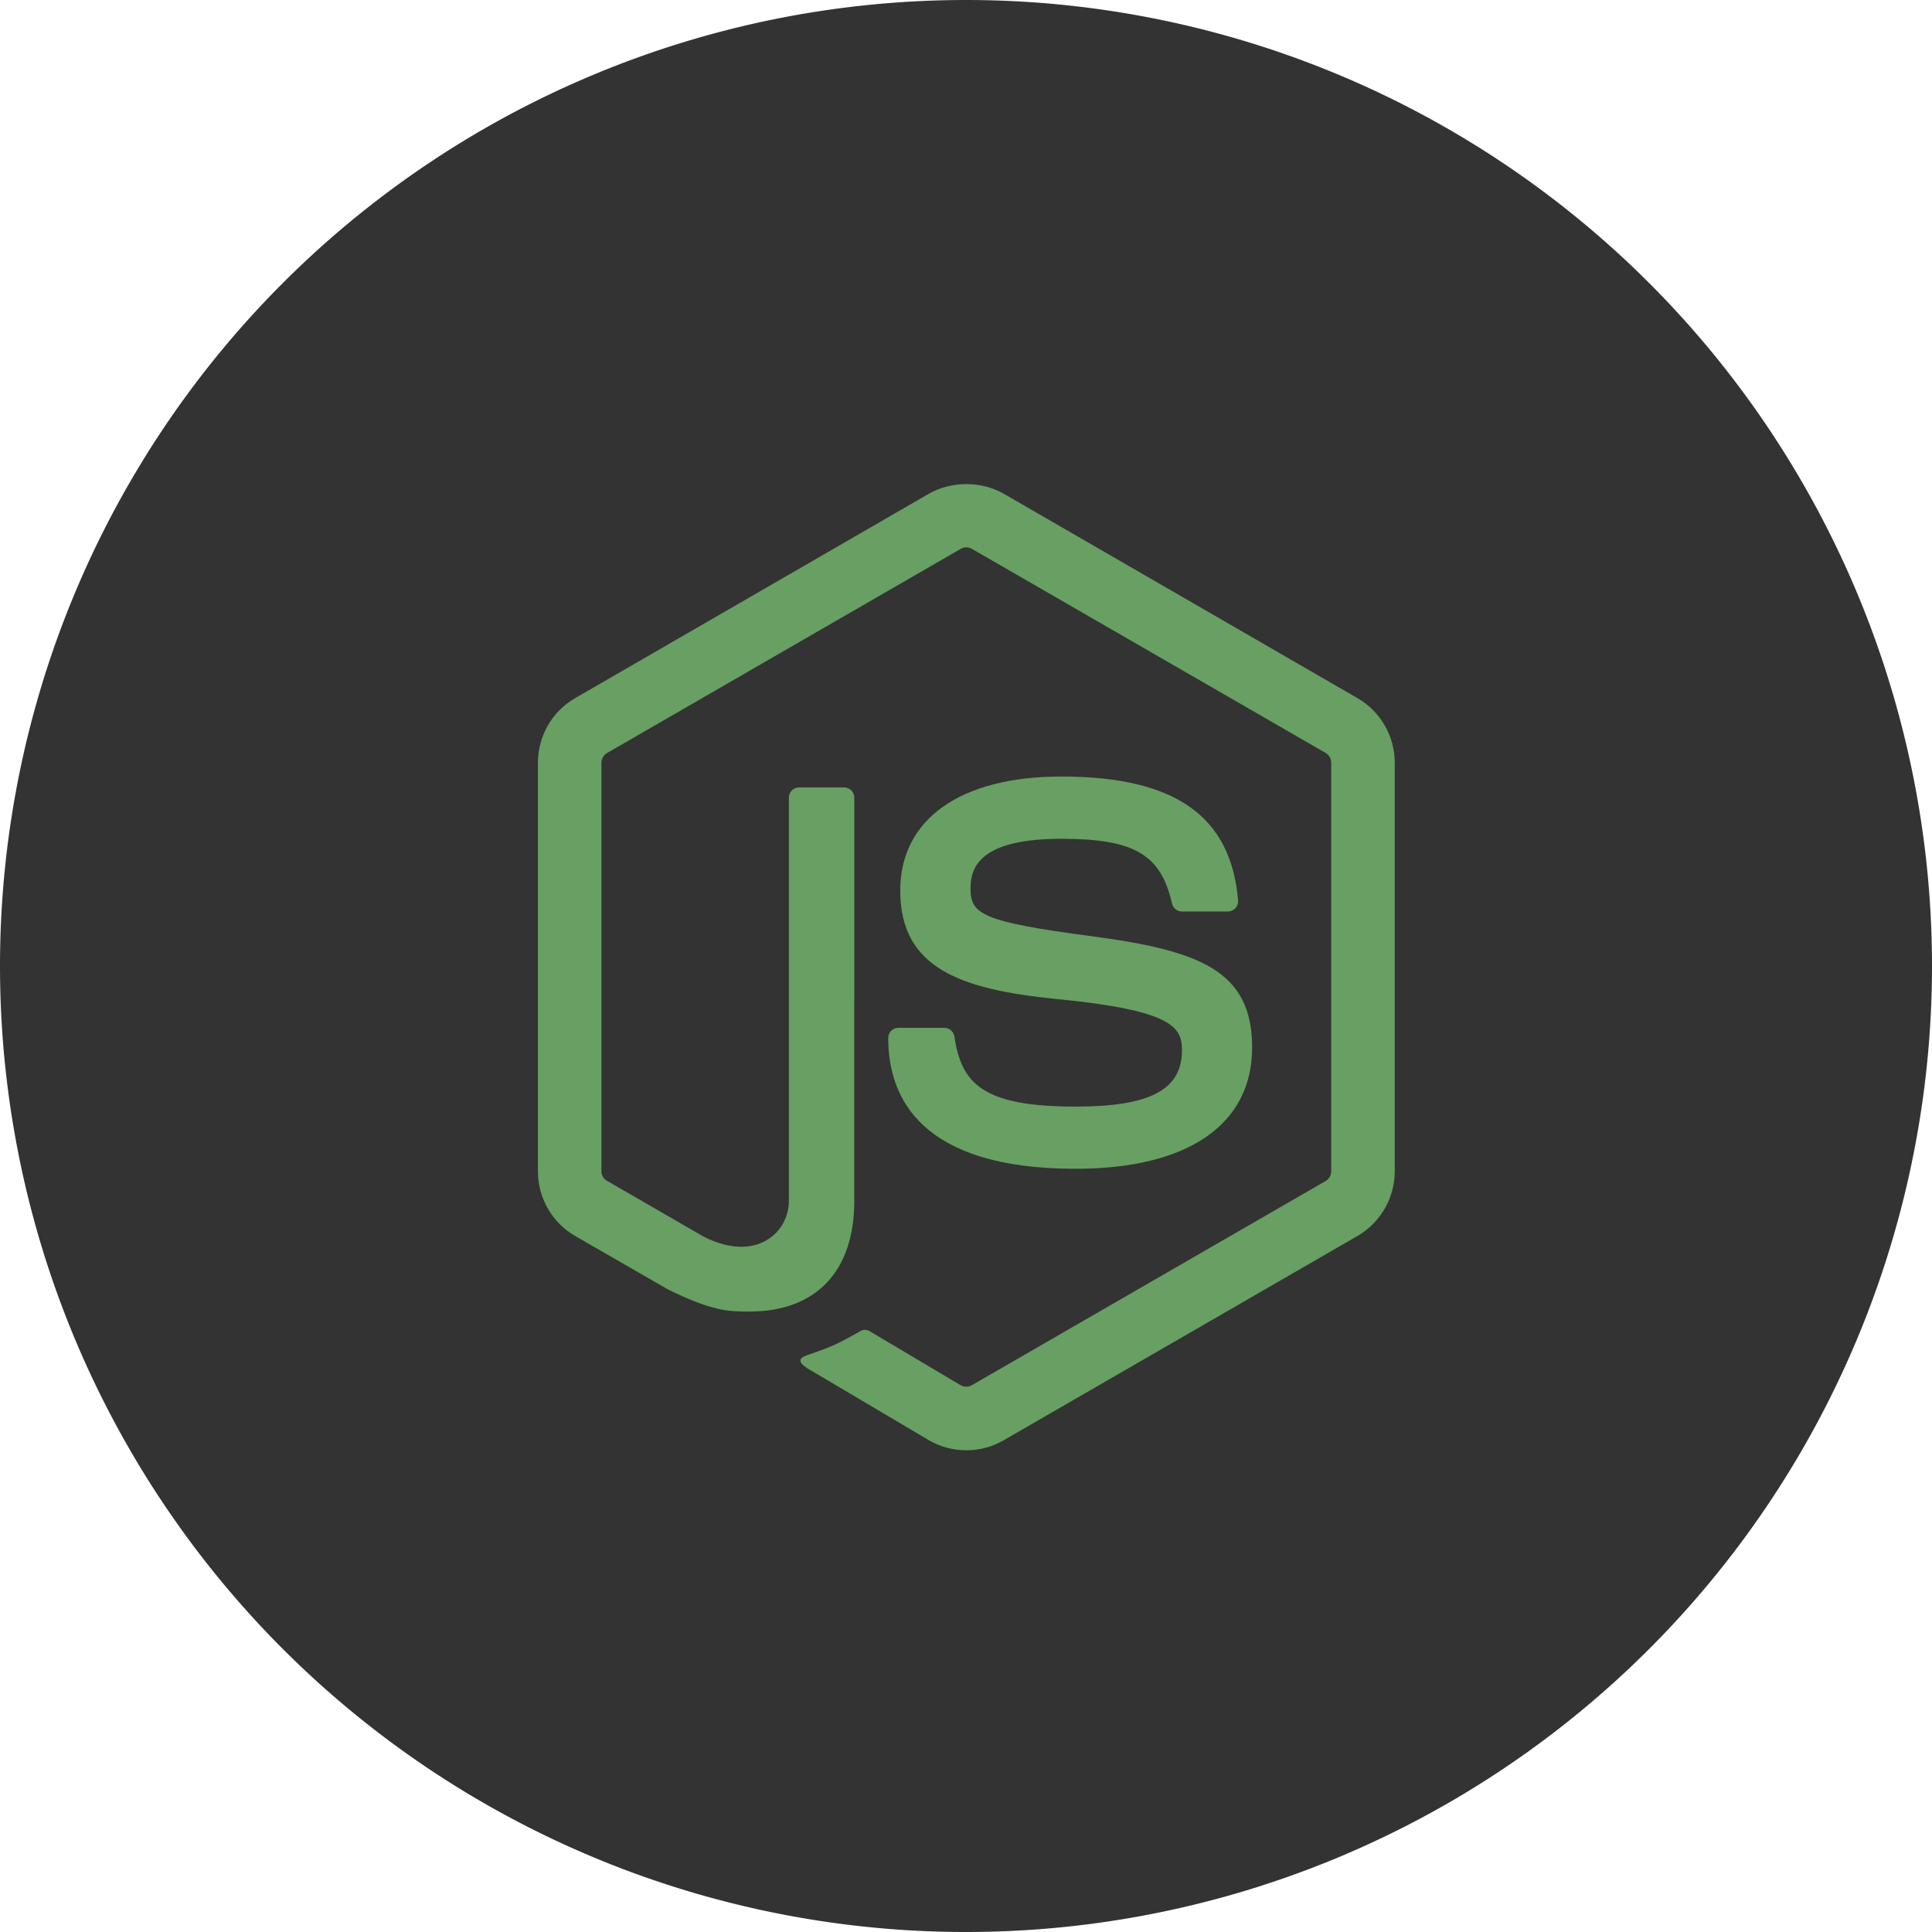 <?xml version="1.0" encoding="UTF-8" standalone="no"?>
<!-- Created with Inkscape (http://www.inkscape.org/) -->

<svg
   xmlns:dc="http://purl.org/dc/elements/1.1/"
   xmlns:cc="http://creativecommons.org/ns#"
   xmlns:rdf="http://www.w3.org/1999/02/22-rdf-syntax-ns#"
   xmlns:svg="http://www.w3.org/2000/svg"
   xmlns="http://www.w3.org/2000/svg"
   xmlns:sodipodi="http://sodipodi.sourceforge.net/DTD/sodipodi-0.dtd"
   xmlns:inkscape="http://www.inkscape.org/namespaces/inkscape"
   width="5000"
   height="5000"
   viewBox="0 0 5000 5000"
   id="svg2"
   version="1.1"
   inkscape:version="0.92.4 (5da689c313, 2019-01-14)"
   sodipodi:docname="circle-nodejs.svg"
   inkscape:export-filename="/home/felicianotech/Projects/cloud-unpacked/graphics/logos/master/master.png"
   inkscape:export-xdpi="11.9"
   inkscape:export-ydpi="11.9">
  <defs
     id="defs4">
    <clipPath
       id="clipPath997"
       clipPathUnits="userSpaceOnUse">
      <path
         inkscape:connector-curvature="0"
         id="path995"
         d="M 0,600 H 600 V 0 H 0 Z" />
    </clipPath>
    <clipPath
       id="clipPath1033"
       clipPathUnits="userSpaceOnUse">
      <path
         inkscape:connector-curvature="0"
         id="path1031"
         d="m 239.032,373.393 -42.134,-24.315 c -1.576,-0.909 -2.545,-2.588 -2.545,-4.407 v 0 -48.666 c 0,-1.818 0.969,-3.497 2.544,-4.408 v 0 l 42.133,-24.334 c 1.576,-0.909 3.516,-0.909 5.091,0 v 0 l 42.124,24.334 c 1.574,0.911 2.543,2.59 2.543,4.408 v 0 48.668 c 0,1.817 -0.969,3.496 -2.545,4.405 v 0 l -42.123,24.315 c -0.787,0.454 -1.666,0.682 -2.544,0.682 v 0 c -0.879,0 -1.757,-0.228 -2.544,-0.682" />
    </clipPath>
    <linearGradient
       id="linearGradient1045"
       spreadMethod="pad"
       gradientTransform="matrix(-38.065,-77.652,-77.652,38.065,258.702,355.285)"
       gradientUnits="userSpaceOnUse"
       y2="0"
       x2="1"
       y1="0"
       x1="0">
      <stop
         id="stop1039"
         offset="0"
         style="stop-opacity:1;stop-color:#687e67" />
      <stop
         id="stop1041"
         offset="0.529"
         style="stop-opacity:1;stop-color:#687e67" />
      <stop
         id="stop1043"
         offset="1"
         style="stop-opacity:1;stop-color:#83a178" />
    </linearGradient>
    <clipPath
       id="clipPath1055"
       clipPathUnits="userSpaceOnUse">
      <path
         inkscape:connector-curvature="0"
         id="path1053"
         d="m 195.4,292.914 c 0.401,-0.525 0.906,-0.975 1.497,-1.317 v 0 l 36.143,-20.874 6.017,-3.46 c 0.9,-0.519 1.927,-0.739 2.936,-0.665 v 0 c 0.337,0.028 0.673,0.09 1.001,0.185 v 0 l 44.43,81.357 c -0.34,0.365 -0.736,0.682 -1.181,0.938 v 0 l -27.588,15.925 -14.579,8.39 c -0.417,0.24 -0.864,0.413 -1.323,0.526 v 0 z" />
    </clipPath>
    <linearGradient
       id="linearGradient1071"
       spreadMethod="pad"
       gradientTransform="matrix(106.807,78.915,78.915,-106.807,235.158,314.647)"
       gradientUnits="userSpaceOnUse"
       y2="0"
       x2="1"
       y1="0"
       x1="0">
      <stop
         id="stop1061"
         offset="0"
         style="stop-opacity:1;stop-color:#687e67" />
      <stop
         id="stop1063"
         offset="0.138"
         style="stop-opacity:1;stop-color:#687e67" />
      <stop
         id="stop1065"
         offset="0.697"
         style="stop-opacity:1;stop-color:#9bb48f" />
      <stop
         id="stop1067"
         offset="0.908"
         style="stop-opacity:1;stop-color:#9bb48f" />
      <stop
         id="stop1069"
         offset="1"
         style="stop-opacity:1;stop-color:#9bb48f" />
    </linearGradient>
    <clipPath
       id="clipPath1081"
       clipPathUnits="userSpaceOnUse">
      <path
         inkscape:connector-curvature="0"
         id="path1079"
         d="m 239.032,373.393 -42.134,-24.315 c -1.575,-0.909 -2.545,-2.588 -2.545,-4.407 v -48.666 c 0,-1.818 0.97,-3.497 2.544,-4.408 l 42.133,-24.334 c 1.576,-0.909 3.516,-0.909 5.091,0 l 42.124,24.334 c 1.574,0.911 2.543,2.59 2.543,4.408 v 48.668 c 0,1.817 -0.969,3.496 -2.545,4.405 l -42.123,24.315 c -0.787,0.454 -1.666,0.682 -2.544,0.682 -0.879,0 -1.757,-0.228 -2.544,-0.682" />
    </clipPath>
    <clipPath
       id="clipPath1089"
       clipPathUnits="userSpaceOnUse">
      <path
         inkscape:connector-curvature="0"
         id="path1087"
         d="M 237.627,382.331 237.047,382 h 0.774 z" />
    </clipPath>
    <linearGradient
       id="linearGradient1105"
       spreadMethod="pad"
       gradientTransform="matrix(97.417,0,0,-97.417,192.862,382.166)"
       gradientUnits="userSpaceOnUse"
       y2="0"
       x2="1"
       y1="0"
       x1="0">
      <stop
         id="stop1095"
         offset="0"
         style="stop-opacity:1;stop-color:#9bb48f" />
      <stop
         id="stop1097"
         offset="0.092"
         style="stop-opacity:1;stop-color:#9bb48f" />
      <stop
         id="stop1099"
         offset="0.303"
         style="stop-opacity:1;stop-color:#9bb48f" />
      <stop
         id="stop1101"
         offset="0.862"
         style="stop-opacity:1;stop-color:#687e67" />
      <stop
         id="stop1103"
         offset="1"
         style="stop-opacity:1;stop-color:#687e67" />
    </linearGradient>
    <clipPath
       id="clipPath1115"
       clipPathUnits="userSpaceOnUse">
      <path
         inkscape:connector-curvature="0"
         id="path1113"
         d="m 241.065,374.048 c -0.705,-0.07 -1.398,-0.289 -2.033,-0.655 v 0 l -42.014,-24.245 45.293,-82.513 c 0.628,0.091 1.243,0.301 1.81,0.628 v 0 l 42.124,24.334 c 1.301,0.753 2.189,2.031 2.458,3.477 v 0 l -46.178,78.89 c -0.341,0.068 -0.688,0.102 -1.035,0.102 v 0 c -0.142,0 -0.284,-0.006 -0.425,-0.018" />
    </clipPath>
    <linearGradient
       id="linearGradient1131"
       spreadMethod="pad"
       gradientTransform="matrix(97.417,0,0,-97.417,192.862,320.348)"
       gradientUnits="userSpaceOnUse"
       y2="0"
       x2="1"
       y1="0"
       x1="0">
      <stop
         id="stop1121"
         offset="0"
         style="stop-opacity:1;stop-color:#9bb48f" />
      <stop
         id="stop1123"
         offset="0.092"
         style="stop-opacity:1;stop-color:#9bb48f" />
      <stop
         id="stop1125"
         offset="0.303"
         style="stop-opacity:1;stop-color:#9bb48f" />
      <stop
         id="stop1127"
         offset="0.862"
         style="stop-opacity:1;stop-color:#687e67" />
      <stop
         id="stop1129"
         offset="1"
         style="stop-opacity:1;stop-color:#687e67" />
    </linearGradient>
    <clipPath
       id="clipPath1141"
       clipPathUnits="userSpaceOnUse">
      <path
         inkscape:connector-curvature="0"
         id="path1139"
         d="m 239.032,373.393 -42.134,-24.315 c -1.575,-0.909 -2.545,-2.588 -2.545,-4.407 v -48.666 c 0,-1.818 0.97,-3.497 2.544,-4.408 l 42.133,-24.334 c 1.576,-0.909 3.516,-0.909 5.091,0 l 42.124,24.334 c 1.574,0.911 2.543,2.59 2.543,4.408 v 48.668 c 0,1.817 -0.969,3.496 -2.545,4.405 l -42.123,24.315 c -0.787,0.454 -1.666,0.682 -2.544,0.682 -0.879,0 -1.757,-0.228 -2.544,-0.682" />
    </clipPath>
    <clipPath
       id="clipPath1149"
       clipPathUnits="userSpaceOnUse">
      <path
         inkscape:connector-curvature="0"
         id="path1147"
         d="M 290.279,292.38 290,292.857 v -0.639 z" />
    </clipPath>
    <linearGradient
       id="linearGradient1165"
       spreadMethod="pad"
       gradientTransform="matrix(97.417,0,0,-97.417,192.862,292.538)"
       gradientUnits="userSpaceOnUse"
       y2="0"
       x2="1"
       y1="0"
       x1="0">
      <stop
         id="stop1155"
         offset="0"
         style="stop-opacity:1;stop-color:#9bb48f" />
      <stop
         id="stop1157"
         offset="0.092"
         style="stop-opacity:1;stop-color:#9bb48f" />
      <stop
         id="stop1159"
         offset="0.303"
         style="stop-opacity:1;stop-color:#9bb48f" />
      <stop
         id="stop1161"
         offset="0.862"
         style="stop-opacity:1;stop-color:#687e67" />
      <stop
         id="stop1163"
         offset="1"
         style="stop-opacity:1;stop-color:#687e67" />
    </linearGradient>
    <clipPath
       id="clipPath1175"
       clipPathUnits="userSpaceOnUse">
      <path
         inkscape:connector-curvature="0"
         id="path1173"
         d="m 239.032,373.393 -42.134,-24.315 c -1.575,-0.909 -2.545,-2.588 -2.545,-4.407 v -48.666 c 0,-1.818 0.97,-3.497 2.544,-4.408 l 42.133,-24.334 c 1.576,-0.909 3.516,-0.909 5.091,0 l 42.124,24.334 c 1.574,0.911 2.543,2.59 2.543,4.408 v 48.668 c 0,1.817 -0.969,3.496 -2.545,4.405 l -42.123,24.315 c -0.787,0.454 -1.666,0.682 -2.544,0.682 -0.879,0 -1.757,-0.228 -2.544,-0.682" />
    </clipPath>
    <clipPath
       id="clipPath1183"
       clipPathUnits="userSpaceOnUse">
      <path
         inkscape:connector-curvature="0"
         id="path1181"
         d="m 286.351,291.597 -42.177,-24.333 c -0.58,-0.335 -1.213,-0.545 -1.861,-0.633 l 0.84,-1.53 46.847,27.117 v 0.639 l -1.158,1.979 c -0.347,-1.348 -1.263,-2.528 -2.491,-3.239" />
    </clipPath>
    <linearGradient
       id="linearGradient1199"
       spreadMethod="pad"
       gradientTransform="matrix(97.417,0,0,-97.417,192.862,279.968)"
       gradientUnits="userSpaceOnUse"
       y2="0"
       x2="1"
       y1="0"
       x1="0">
      <stop
         id="stop1189"
         offset="0"
         style="stop-opacity:1;stop-color:#9bb48f" />
      <stop
         id="stop1191"
         offset="0.092"
         style="stop-opacity:1;stop-color:#9bb48f" />
      <stop
         id="stop1193"
         offset="0.303"
         style="stop-opacity:1;stop-color:#9bb48f" />
      <stop
         id="stop1195"
         offset="0.862"
         style="stop-opacity:1;stop-color:#687e67" />
      <stop
         id="stop1197"
         offset="1"
         style="stop-opacity:1;stop-color:#687e67" />
    </linearGradient>
    <clipPath
       id="clipPath1209"
       clipPathUnits="userSpaceOnUse">
      <path
         inkscape:connector-curvature="0"
         id="path1207"
         d="m 239.032,373.393 -42.134,-24.315 c -1.575,-0.909 -2.545,-2.588 -2.545,-4.407 v -48.666 c 0,-1.818 0.97,-3.497 2.544,-4.408 l 42.133,-24.334 c 1.576,-0.909 3.516,-0.909 5.091,0 l 42.124,24.334 c 1.574,0.911 2.543,2.59 2.543,4.408 v 48.668 c 0,1.817 -0.969,3.496 -2.545,4.405 l -42.123,24.315 c -0.787,0.454 -1.666,0.682 -2.544,0.682 -0.879,0 -1.757,-0.228 -2.544,-0.682" />
    </clipPath>
    <clipPath
       id="clipPath1217"
       clipPathUnits="userSpaceOnUse">
      <path
         inkscape:connector-curvature="0"
         id="path1215"
         d="m 286.351,291.597 -42.177,-24.333 c -0.58,-0.335 -1.213,-0.545 -1.861,-0.633 l 0.84,-1.53 46.847,27.117 v 0.639 l -1.158,1.979 c -0.347,-1.348 -1.263,-2.528 -2.491,-3.239" />
    </clipPath>
    <linearGradient
       id="linearGradient1229"
       spreadMethod="pad"
       gradientTransform="matrix(-60.081,-122.564,-122.564,60.081,304.472,357.588)"
       gradientUnits="userSpaceOnUse"
       y2="0"
       x2="1"
       y1="0"
       x1="0">
      <stop
         id="stop1223"
         offset="0"
         style="stop-opacity:1;stop-color:#687e67" />
      <stop
         id="stop1225"
         offset="0.529"
         style="stop-opacity:1;stop-color:#687e67" />
      <stop
         id="stop1227"
         offset="1"
         style="stop-opacity:1;stop-color:#83a178" />
    </linearGradient>
    <clipPath
       id="clipPath1485"
       clipPathUnits="userSpaceOnUse">
      <path
         inkscape:connector-curvature="0"
         id="path1483"
         d="M 0,600 H 600 V 0 H 0 Z" />
    </clipPath>
    <clipPath
       id="clipPath1521"
       clipPathUnits="userSpaceOnUse">
      <path
         inkscape:connector-curvature="0"
         id="path1519"
         d="m 239.032,373.393 -42.134,-24.315 c -1.576,-0.909 -2.545,-2.588 -2.545,-4.407 v 0 -48.666 c 0,-1.818 0.969,-3.497 2.544,-4.408 v 0 l 42.133,-24.334 c 1.576,-0.909 3.516,-0.909 5.091,0 v 0 l 42.124,24.334 c 1.574,0.911 2.543,2.59 2.543,4.408 v 0 48.668 c 0,1.817 -0.969,3.496 -2.545,4.405 v 0 l -42.123,24.315 c -0.787,0.454 -1.666,0.682 -2.544,0.682 v 0 c -0.879,0 -1.757,-0.228 -2.544,-0.682" />
    </clipPath>
    <linearGradient
       id="linearGradient1533"
       spreadMethod="pad"
       gradientTransform="matrix(-38.065,-77.652,-77.652,38.065,258.702,355.285)"
       gradientUnits="userSpaceOnUse"
       y2="0"
       x2="1"
       y1="0"
       x1="0">
      <stop
         id="stop1527"
         offset="0"
         style="stop-opacity:1;stop-color:#687e67" />
      <stop
         id="stop1529"
         offset="0.529"
         style="stop-opacity:1;stop-color:#687e67" />
      <stop
         id="stop1531"
         offset="1"
         style="stop-opacity:1;stop-color:#83a178" />
    </linearGradient>
    <clipPath
       id="clipPath1543"
       clipPathUnits="userSpaceOnUse">
      <path
         inkscape:connector-curvature="0"
         id="path1541"
         d="m 195.4,292.914 c 0.401,-0.525 0.906,-0.975 1.497,-1.317 v 0 l 36.143,-20.874 6.017,-3.46 c 0.9,-0.519 1.927,-0.739 2.936,-0.665 v 0 c 0.337,0.028 0.673,0.09 1.001,0.185 v 0 l 44.43,81.357 c -0.34,0.365 -0.736,0.682 -1.181,0.938 v 0 l -27.588,15.925 -14.579,8.39 c -0.417,0.24 -0.864,0.413 -1.323,0.526 v 0 z" />
    </clipPath>
    <linearGradient
       id="linearGradient1559"
       spreadMethod="pad"
       gradientTransform="matrix(106.807,78.915,78.915,-106.807,235.158,314.647)"
       gradientUnits="userSpaceOnUse"
       y2="0"
       x2="1"
       y1="0"
       x1="0">
      <stop
         id="stop1549"
         offset="0"
         style="stop-opacity:1;stop-color:#687e67" />
      <stop
         id="stop1551"
         offset="0.138"
         style="stop-opacity:1;stop-color:#687e67" />
      <stop
         id="stop1553"
         offset="0.697"
         style="stop-opacity:1;stop-color:#9bb48f" />
      <stop
         id="stop1555"
         offset="0.908"
         style="stop-opacity:1;stop-color:#9bb48f" />
      <stop
         id="stop1557"
         offset="1"
         style="stop-opacity:1;stop-color:#9bb48f" />
    </linearGradient>
    <clipPath
       id="clipPath1569"
       clipPathUnits="userSpaceOnUse">
      <path
         inkscape:connector-curvature="0"
         id="path1567"
         d="m 239.032,373.393 -42.134,-24.315 c -1.575,-0.909 -2.545,-2.588 -2.545,-4.407 v -48.666 c 0,-1.818 0.97,-3.497 2.544,-4.408 l 42.133,-24.334 c 1.576,-0.909 3.516,-0.909 5.091,0 l 42.124,24.334 c 1.574,0.911 2.543,2.59 2.543,4.408 v 48.668 c 0,1.817 -0.969,3.496 -2.545,4.405 l -42.123,24.315 c -0.787,0.454 -1.666,0.682 -2.544,0.682 -0.879,0 -1.757,-0.228 -2.544,-0.682" />
    </clipPath>
    <clipPath
       id="clipPath1577"
       clipPathUnits="userSpaceOnUse">
      <path
         inkscape:connector-curvature="0"
         id="path1575"
         d="M 237.627,382.331 237.047,382 h 0.774 z" />
    </clipPath>
    <linearGradient
       id="linearGradient1593"
       spreadMethod="pad"
       gradientTransform="matrix(97.417,0,0,-97.417,192.862,382.166)"
       gradientUnits="userSpaceOnUse"
       y2="0"
       x2="1"
       y1="0"
       x1="0">
      <stop
         id="stop1583"
         offset="0"
         style="stop-opacity:1;stop-color:#9bb48f" />
      <stop
         id="stop1585"
         offset="0.092"
         style="stop-opacity:1;stop-color:#9bb48f" />
      <stop
         id="stop1587"
         offset="0.303"
         style="stop-opacity:1;stop-color:#9bb48f" />
      <stop
         id="stop1589"
         offset="0.862"
         style="stop-opacity:1;stop-color:#687e67" />
      <stop
         id="stop1591"
         offset="1"
         style="stop-opacity:1;stop-color:#687e67" />
    </linearGradient>
    <clipPath
       id="clipPath1603"
       clipPathUnits="userSpaceOnUse">
      <path
         inkscape:connector-curvature="0"
         id="path1601"
         d="m 241.065,374.048 c -0.705,-0.07 -1.398,-0.289 -2.033,-0.655 v 0 l -42.014,-24.245 45.293,-82.513 c 0.628,0.091 1.243,0.301 1.81,0.628 v 0 l 42.124,24.334 c 1.301,0.753 2.189,2.031 2.458,3.477 v 0 l -46.178,78.89 c -0.341,0.068 -0.688,0.102 -1.035,0.102 v 0 c -0.142,0 -0.284,-0.006 -0.425,-0.018" />
    </clipPath>
    <linearGradient
       id="linearGradient1619"
       spreadMethod="pad"
       gradientTransform="matrix(97.417,0,0,-97.417,192.862,320.348)"
       gradientUnits="userSpaceOnUse"
       y2="0"
       x2="1"
       y1="0"
       x1="0">
      <stop
         id="stop1609"
         offset="0"
         style="stop-opacity:1;stop-color:#9bb48f" />
      <stop
         id="stop1611"
         offset="0.092"
         style="stop-opacity:1;stop-color:#9bb48f" />
      <stop
         id="stop1613"
         offset="0.303"
         style="stop-opacity:1;stop-color:#9bb48f" />
      <stop
         id="stop1615"
         offset="0.862"
         style="stop-opacity:1;stop-color:#687e67" />
      <stop
         id="stop1617"
         offset="1"
         style="stop-opacity:1;stop-color:#687e67" />
    </linearGradient>
    <clipPath
       id="clipPath1629"
       clipPathUnits="userSpaceOnUse">
      <path
         inkscape:connector-curvature="0"
         id="path1627"
         d="m 239.032,373.393 -42.134,-24.315 c -1.575,-0.909 -2.545,-2.588 -2.545,-4.407 v -48.666 c 0,-1.818 0.97,-3.497 2.544,-4.408 l 42.133,-24.334 c 1.576,-0.909 3.516,-0.909 5.091,0 l 42.124,24.334 c 1.574,0.911 2.543,2.59 2.543,4.408 v 48.668 c 0,1.817 -0.969,3.496 -2.545,4.405 l -42.123,24.315 c -0.787,0.454 -1.666,0.682 -2.544,0.682 -0.879,0 -1.757,-0.228 -2.544,-0.682" />
    </clipPath>
    <clipPath
       id="clipPath1637"
       clipPathUnits="userSpaceOnUse">
      <path
         inkscape:connector-curvature="0"
         id="path1635"
         d="M 290.279,292.38 290,292.857 v -0.639 z" />
    </clipPath>
    <linearGradient
       id="linearGradient1653"
       spreadMethod="pad"
       gradientTransform="matrix(97.417,0,0,-97.417,192.862,292.538)"
       gradientUnits="userSpaceOnUse"
       y2="0"
       x2="1"
       y1="0"
       x1="0">
      <stop
         id="stop1643"
         offset="0"
         style="stop-opacity:1;stop-color:#9bb48f" />
      <stop
         id="stop1645"
         offset="0.092"
         style="stop-opacity:1;stop-color:#9bb48f" />
      <stop
         id="stop1647"
         offset="0.303"
         style="stop-opacity:1;stop-color:#9bb48f" />
      <stop
         id="stop1649"
         offset="0.862"
         style="stop-opacity:1;stop-color:#687e67" />
      <stop
         id="stop1651"
         offset="1"
         style="stop-opacity:1;stop-color:#687e67" />
    </linearGradient>
    <clipPath
       id="clipPath1663"
       clipPathUnits="userSpaceOnUse">
      <path
         inkscape:connector-curvature="0"
         id="path1661"
         d="m 239.032,373.393 -42.134,-24.315 c -1.575,-0.909 -2.545,-2.588 -2.545,-4.407 v -48.666 c 0,-1.818 0.97,-3.497 2.544,-4.408 l 42.133,-24.334 c 1.576,-0.909 3.516,-0.909 5.091,0 l 42.124,24.334 c 1.574,0.911 2.543,2.59 2.543,4.408 v 48.668 c 0,1.817 -0.969,3.496 -2.545,4.405 l -42.123,24.315 c -0.787,0.454 -1.666,0.682 -2.544,0.682 -0.879,0 -1.757,-0.228 -2.544,-0.682" />
    </clipPath>
    <clipPath
       id="clipPath1671"
       clipPathUnits="userSpaceOnUse">
      <path
         inkscape:connector-curvature="0"
         id="path1669"
         d="m 286.351,291.597 -42.177,-24.333 c -0.58,-0.335 -1.213,-0.545 -1.861,-0.633 l 0.84,-1.53 46.847,27.117 v 0.639 l -1.158,1.979 c -0.347,-1.348 -1.263,-2.528 -2.491,-3.239" />
    </clipPath>
    <linearGradient
       id="linearGradient1687"
       spreadMethod="pad"
       gradientTransform="matrix(97.417,0,0,-97.417,192.862,279.968)"
       gradientUnits="userSpaceOnUse"
       y2="0"
       x2="1"
       y1="0"
       x1="0">
      <stop
         id="stop1677"
         offset="0"
         style="stop-opacity:1;stop-color:#9bb48f" />
      <stop
         id="stop1679"
         offset="0.092"
         style="stop-opacity:1;stop-color:#9bb48f" />
      <stop
         id="stop1681"
         offset="0.303"
         style="stop-opacity:1;stop-color:#9bb48f" />
      <stop
         id="stop1683"
         offset="0.862"
         style="stop-opacity:1;stop-color:#687e67" />
      <stop
         id="stop1685"
         offset="1"
         style="stop-opacity:1;stop-color:#687e67" />
    </linearGradient>
    <clipPath
       id="clipPath1697"
       clipPathUnits="userSpaceOnUse">
      <path
         inkscape:connector-curvature="0"
         id="path1695"
         d="m 239.032,373.393 -42.134,-24.315 c -1.575,-0.909 -2.545,-2.588 -2.545,-4.407 v -48.666 c 0,-1.818 0.97,-3.497 2.544,-4.408 l 42.133,-24.334 c 1.576,-0.909 3.516,-0.909 5.091,0 l 42.124,24.334 c 1.574,0.911 2.543,2.59 2.543,4.408 v 48.668 c 0,1.817 -0.969,3.496 -2.545,4.405 l -42.123,24.315 c -0.787,0.454 -1.666,0.682 -2.544,0.682 -0.879,0 -1.757,-0.228 -2.544,-0.682" />
    </clipPath>
    <clipPath
       id="clipPath1705"
       clipPathUnits="userSpaceOnUse">
      <path
         inkscape:connector-curvature="0"
         id="path1703"
         d="m 286.351,291.597 -42.177,-24.333 c -0.58,-0.335 -1.213,-0.545 -1.861,-0.633 l 0.84,-1.53 46.847,27.117 v 0.639 l -1.158,1.979 c -0.347,-1.348 -1.263,-2.528 -2.491,-3.239" />
    </clipPath>
    <linearGradient
       id="linearGradient1717"
       spreadMethod="pad"
       gradientTransform="matrix(-60.081,-122.564,-122.564,60.081,304.472,357.588)"
       gradientUnits="userSpaceOnUse"
       y2="0"
       x2="1"
       y1="0"
       x1="0">
      <stop
         id="stop1711"
         offset="0"
         style="stop-opacity:1;stop-color:#687e67" />
      <stop
         id="stop1713"
         offset="0.529"
         style="stop-opacity:1;stop-color:#687e67" />
      <stop
         id="stop1715"
         offset="1"
         style="stop-opacity:1;stop-color:#83a178" />
    </linearGradient>
    <clipPath
       id="clipPath1878"
       clipPathUnits="userSpaceOnUse">
      <path
         inkscape:connector-curvature="0"
         id="path1876"
         d="M 0,600 H 600 V 0 H 0 Z" />
    </clipPath>
    <clipPath
       id="clipPath1914"
       clipPathUnits="userSpaceOnUse">
      <path
         inkscape:connector-curvature="0"
         id="path1912"
         d="m 239.032,373.393 -42.134,-24.315 c -1.576,-0.909 -2.545,-2.588 -2.545,-4.407 v 0 -48.666 c 0,-1.818 0.969,-3.497 2.544,-4.408 v 0 l 42.133,-24.334 c 1.576,-0.909 3.516,-0.909 5.091,0 v 0 l 42.124,24.334 c 1.574,0.911 2.543,2.59 2.543,4.408 v 0 48.668 c 0,1.817 -0.969,3.496 -2.545,4.405 v 0 l -42.123,24.315 c -0.787,0.454 -1.666,0.682 -2.544,0.682 v 0 c -0.879,0 -1.757,-0.228 -2.544,-0.682" />
    </clipPath>
    <clipPath
       id="clipPath1936"
       clipPathUnits="userSpaceOnUse">
      <path
         inkscape:connector-curvature="0"
         id="path1934"
         d="m 195.4,292.914 c 0.401,-0.525 0.906,-0.975 1.497,-1.317 v 0 l 36.143,-20.874 6.017,-3.46 c 0.9,-0.519 1.927,-0.739 2.936,-0.665 v 0 c 0.337,0.028 0.673,0.09 1.001,0.185 v 0 l 44.43,81.357 c -0.34,0.365 -0.736,0.682 -1.181,0.938 v 0 l -27.588,15.925 -14.579,8.39 c -0.417,0.24 -0.864,0.413 -1.323,0.526 v 0 z" />
    </clipPath>
    <clipPath
       id="clipPath1962"
       clipPathUnits="userSpaceOnUse">
      <path
         inkscape:connector-curvature="0"
         id="path1960"
         d="m 239.032,373.393 -42.134,-24.315 c -1.575,-0.909 -2.545,-2.588 -2.545,-4.407 v -48.666 c 0,-1.818 0.97,-3.497 2.544,-4.408 l 42.133,-24.334 c 1.576,-0.909 3.516,-0.909 5.091,0 l 42.124,24.334 c 1.574,0.911 2.543,2.59 2.543,4.408 v 48.668 c 0,1.817 -0.969,3.496 -2.545,4.405 l -42.123,24.315 c -0.787,0.454 -1.666,0.682 -2.544,0.682 -0.879,0 -1.757,-0.228 -2.544,-0.682" />
    </clipPath>
    <clipPath
       id="clipPath1970"
       clipPathUnits="userSpaceOnUse">
      <path
         inkscape:connector-curvature="0"
         id="path1968"
         d="M 237.627,382.331 237.047,382 h 0.774 z" />
    </clipPath>
    <clipPath
       id="clipPath1996"
       clipPathUnits="userSpaceOnUse">
      <path
         inkscape:connector-curvature="0"
         id="path1994"
         d="m 241.065,374.048 c -0.705,-0.07 -1.398,-0.289 -2.033,-0.655 v 0 l -42.014,-24.245 45.293,-82.513 c 0.628,0.091 1.243,0.301 1.81,0.628 v 0 l 42.124,24.334 c 1.301,0.753 2.189,2.031 2.458,3.477 v 0 l -46.178,78.89 c -0.341,0.068 -0.688,0.102 -1.035,0.102 v 0 c -0.142,0 -0.284,-0.006 -0.425,-0.018" />
    </clipPath>
    <clipPath
       id="clipPath2022"
       clipPathUnits="userSpaceOnUse">
      <path
         inkscape:connector-curvature="0"
         id="path2020"
         d="m 239.032,373.393 -42.134,-24.315 c -1.575,-0.909 -2.545,-2.588 -2.545,-4.407 v -48.666 c 0,-1.818 0.97,-3.497 2.544,-4.408 l 42.133,-24.334 c 1.576,-0.909 3.516,-0.909 5.091,0 l 42.124,24.334 c 1.574,0.911 2.543,2.59 2.543,4.408 v 48.668 c 0,1.817 -0.969,3.496 -2.545,4.405 l -42.123,24.315 c -0.787,0.454 -1.666,0.682 -2.544,0.682 -0.879,0 -1.757,-0.228 -2.544,-0.682" />
    </clipPath>
    <clipPath
       id="clipPath2030"
       clipPathUnits="userSpaceOnUse">
      <path
         inkscape:connector-curvature="0"
         id="path2028"
         d="M 290.279,292.38 290,292.857 v -0.639 z" />
    </clipPath>
    <clipPath
       id="clipPath2056"
       clipPathUnits="userSpaceOnUse">
      <path
         inkscape:connector-curvature="0"
         id="path2054"
         d="m 239.032,373.393 -42.134,-24.315 c -1.575,-0.909 -2.545,-2.588 -2.545,-4.407 v -48.666 c 0,-1.818 0.97,-3.497 2.544,-4.408 l 42.133,-24.334 c 1.576,-0.909 3.516,-0.909 5.091,0 l 42.124,24.334 c 1.574,0.911 2.543,2.59 2.543,4.408 v 48.668 c 0,1.817 -0.969,3.496 -2.545,4.405 l -42.123,24.315 c -0.787,0.454 -1.666,0.682 -2.544,0.682 -0.879,0 -1.757,-0.228 -2.544,-0.682" />
    </clipPath>
    <clipPath
       id="clipPath2064"
       clipPathUnits="userSpaceOnUse">
      <path
         inkscape:connector-curvature="0"
         id="path2062"
         d="m 286.351,291.597 -42.177,-24.333 c -0.58,-0.335 -1.213,-0.545 -1.861,-0.633 l 0.84,-1.53 46.847,27.117 v 0.639 l -1.158,1.979 c -0.347,-1.348 -1.263,-2.528 -2.491,-3.239" />
    </clipPath>
    <clipPath
       id="clipPath2090"
       clipPathUnits="userSpaceOnUse">
      <path
         inkscape:connector-curvature="0"
         id="path2088"
         d="m 239.032,373.393 -42.134,-24.315 c -1.575,-0.909 -2.545,-2.588 -2.545,-4.407 v -48.666 c 0,-1.818 0.97,-3.497 2.544,-4.408 l 42.133,-24.334 c 1.576,-0.909 3.516,-0.909 5.091,0 l 42.124,24.334 c 1.574,0.911 2.543,2.59 2.543,4.408 v 48.668 c 0,1.817 -0.969,3.496 -2.545,4.405 l -42.123,24.315 c -0.787,0.454 -1.666,0.682 -2.544,0.682 -0.879,0 -1.757,-0.228 -2.544,-0.682" />
    </clipPath>
    <clipPath
       id="clipPath2098"
       clipPathUnits="userSpaceOnUse">
      <path
         inkscape:connector-curvature="0"
         id="path2096"
         d="m 286.351,291.597 -42.177,-24.333 c -0.58,-0.335 -1.213,-0.545 -1.861,-0.633 l 0.84,-1.53 46.847,27.117 v 0.639 l -1.158,1.979 c -0.347,-1.348 -1.263,-2.528 -2.491,-3.239" />
    </clipPath>
  </defs>
  <sodipodi:namedview
     id="base"
     pagecolor="#000000"
     bordercolor="#666666"
     borderopacity="1.0"
     inkscape:pageopacity="0"
     inkscape:pageshadow="2"
     inkscape:zoom="0.125"
     inkscape:cx="1095.7869"
     inkscape:cy="-200.63417"
     inkscape:document-units="px"
     inkscape:current-layer="layer1"
     showgrid="false"
     inkscape:window-width="3732"
     inkscape:window-height="2032"
     inkscape:window-x="108"
     inkscape:window-y="54"
     inkscape:window-maximized="1"
     fit-margin-top="0"
     fit-margin-left="0"
     fit-margin-right="0"
     fit-margin-bottom="0"
     showborder="true"
     units="px"
     inkscape:pagecheckerboard="true" />
  <g
     inkscape:label="Layer 1"
     inkscape:groupmode="layer"
     id="layer1"
     transform="translate(2386.91,-3798.783)">
    <path
       style="fill:#333333;fill-opacity:1"
       d="m 2613.09,6298.783 a 2500,2500 0 0 1 -2500,2500 2500,2500 0 0 1 -2500,-2500 2500,2500 0 0 1 2500,-2500 2500,2500 0 0 1 2500,2500 z"
       id="path864"
       inkscape:connector-curvature="0" />
    <circle
       style="fill:#000000;fill-opacity:1;stroke:none;stroke-width:2;stroke-linecap:square;stroke-linejoin:miter;stroke-miterlimit:4;stroke-dasharray:none;stroke-opacity:1"
       id="path4304-4-6"
       cx="2523.117"
       cy="-317.938"
       r="0" />
    <circle
       style="fill:#000000;fill-opacity:1;stroke:none;stroke-width:2;stroke-linecap:square;stroke-linejoin:miter;stroke-miterlimit:4;stroke-dasharray:none;stroke-opacity:1"
       id="path4304-4-2"
       cx="320.26"
       cy="862.347"
       r="0" />
    <circle
       style="fill:#000000;fill-opacity:1;stroke:none;stroke-width:2;stroke-linecap:square;stroke-linejoin:miter;stroke-miterlimit:4;stroke-dasharray:none;stroke-opacity:1"
       id="path4304-4-0"
       cx="2523.117"
       cy="862.347"
       r="0" />
    <circle
       style="fill:#000000;fill-opacity:1;stroke:none;stroke-width:2;stroke-linecap:square;stroke-linejoin:miter;stroke-miterlimit:4;stroke-dasharray:none;stroke-opacity:1"
       id="path4304-4-0-6"
       cx="1385.974"
       cy="2456.347"
       r="0" />
    <circle
       style="fill:#000000;fill-opacity:1;stroke:none;stroke-width:2;stroke-linecap:square;stroke-linejoin:miter;stroke-miterlimit:4;stroke-dasharray:none;stroke-opacity:1"
       id="path4304-4-9-6"
       cx="2458.947"
       cy="2162.248"
       r="0" />
    <circle
       style="fill:#000000;fill-opacity:1;stroke:none;stroke-width:2;stroke-linecap:square;stroke-linejoin:miter;stroke-miterlimit:4;stroke-dasharray:none;stroke-opacity:1"
       id="path4304-4-9-0"
       cx="2475.435"
       cy="-339.3"
       r="0" />
    <g
       id="g1447"
       transform="matrix(1.382,0,0,1.382,-4998.23,-11889.024)">
      <g
         transform="matrix(16.597,0,0,-16.597,3698.965,14067.401)"
         id="g999">
        <path
           inkscape:connector-curvature="0"
           id="path1001"
           style="fill:#689f63;fill-opacity:1;fill-rule:nonzero;stroke:none"
           d="m 0,0 c -1.46,0 -2.912,0.381 -4.19,1.121 l -13.338,7.892 c -1.991,1.114 -1.019,1.509 -0.362,1.738 2.657,0.922 3.195,1.135 6.031,2.743 0.295,0.167 0.687,0.103 0.992,-0.076 L -0.62,7.335 c 0.371,-0.206 0.895,-0.206 1.237,0 l 39.95,23.058 c 0.372,0.212 0.61,0.64 0.61,1.081 v 46.104 c 0,0.451 -0.238,0.872 -0.62,1.101 L 0.624,101.717 c -0.369,0.216 -0.859,0.216 -1.231,0 L -40.53,78.672 c -0.388,-0.222 -0.634,-0.657 -0.634,-1.094 V 31.474 c 0,-0.441 0.246,-0.859 0.63,-1.068 l 10.944,-6.323 c 5.938,-2.969 9.574,0.528 9.574,4.041 v 45.519 c 0,0.644 0.517,1.151 1.161,1.151 h 5.065 c 0.634,0 1.158,-0.507 1.158,-1.151 V 28.124 c 0,-7.925 -4.316,-12.47 -11.829,-12.47 -2.309,0 -4.127,0 -9.202,2.501 l -10.476,6.031 c -2.588,1.496 -4.19,4.293 -4.19,7.288 v 46.104 c 0,2.995 1.602,5.792 4.19,7.281 l 39.949,23.085 c 2.528,1.429 5.888,1.429 8.396,0 L 44.153,84.859 c 2.587,-1.496 4.196,-4.286 4.196,-7.281 V 31.474 c 0,-2.995 -1.609,-5.782 -4.196,-7.288 L 4.206,1.121 C 2.929,0.381 1.48,0 0,0" />
      </g>
      <g
         transform="matrix(16.597,0,0,-16.597,3903.769,13540.249)"
         id="g1003">
        <path
           inkscape:connector-curvature="0"
           id="path1005"
           style="fill:#689f63;fill-opacity:1;fill-rule:nonzero;stroke:none"
           d="m 0,0 c -17.482,0 -21.144,8.024 -21.144,14.755 0,0.64 0.514,1.151 1.154,1.151 h 5.165 c 0.577,0 1.058,-0.415 1.148,-0.978 0.78,-5.258 3.105,-7.912 13.677,-7.912 8.416,0 11.999,1.904 11.999,6.369 0,2.574 -1.016,4.485 -14.095,5.766 -10.931,1.081 -17.692,3.496 -17.692,12.24 0,8.061 6.794,12.868 18.186,12.868 12.798,0 19.131,-4.442 19.933,-13.972 0.03,-0.329 -0.086,-0.644 -0.305,-0.889 -0.219,-0.229 -0.524,-0.369 -0.846,-0.369 h -5.185 c -0.537,0 -1.012,0.382 -1.121,0.903 -1.244,5.533 -4.269,7.301 -12.476,7.301 -9.189,0 -10.257,-3.201 -10.257,-5.6 0,-2.906 1.26,-3.751 13.667,-5.393 C 14.085,24.617 19.917,22.319 19.917,13.69 19.917,4.986 12.659,0 0,0" />
      </g>
    </g>
    <g
       id="g1075"
       transform="matrix(16.597,0,0,-16.597,-8525.429,16166.752)">
      <g
         id="g1077"
         clip-path="url(#clipPath1081)">
        <g
           id="g1083">
          <g
             id="g1085"
             clip-path="url(#clipPath1089)">
            <g
               id="g1091">
              <g
                 id="g1093">
                <path
                   d="M 237.627,382.331 237.047,382 h 0.774 z"
                   style="fill:url(#linearGradient1105);stroke:none"
                   id="path1107"
                   inkscape:connector-curvature="0" />
              </g>
            </g>
          </g>
        </g>
      </g>
    </g>
    <g
       id="g1135"
       transform="matrix(16.597,0,0,-16.597,-8525.429,16166.752)">
      <g
         id="g1137"
         clip-path="url(#clipPath1141)">
        <g
           id="g1143">
          <g
             id="g1145"
             clip-path="url(#clipPath1149)">
            <g
               id="g1151">
              <g
                 id="g1153">
                <path
                   d="M 290.279,292.38 290,292.857 v -0.639 z"
                   style="fill:url(#linearGradient1165);stroke:none"
                   id="path1167"
                   inkscape:connector-curvature="0" />
              </g>
            </g>
          </g>
        </g>
      </g>
    </g>
  </g>
  <style
     id="style1118"
     type="text/css">
	.st0{fill:#2DBCAF;}
	.st1{fill:#5DC9E1;}
	.st2{fill:#FDDD00;}
	.st3{fill:#CE3262;}
	.st4{fill:#00ACD7;}
	.st5{fill:#FFFFFF;}
</style>
</svg>
